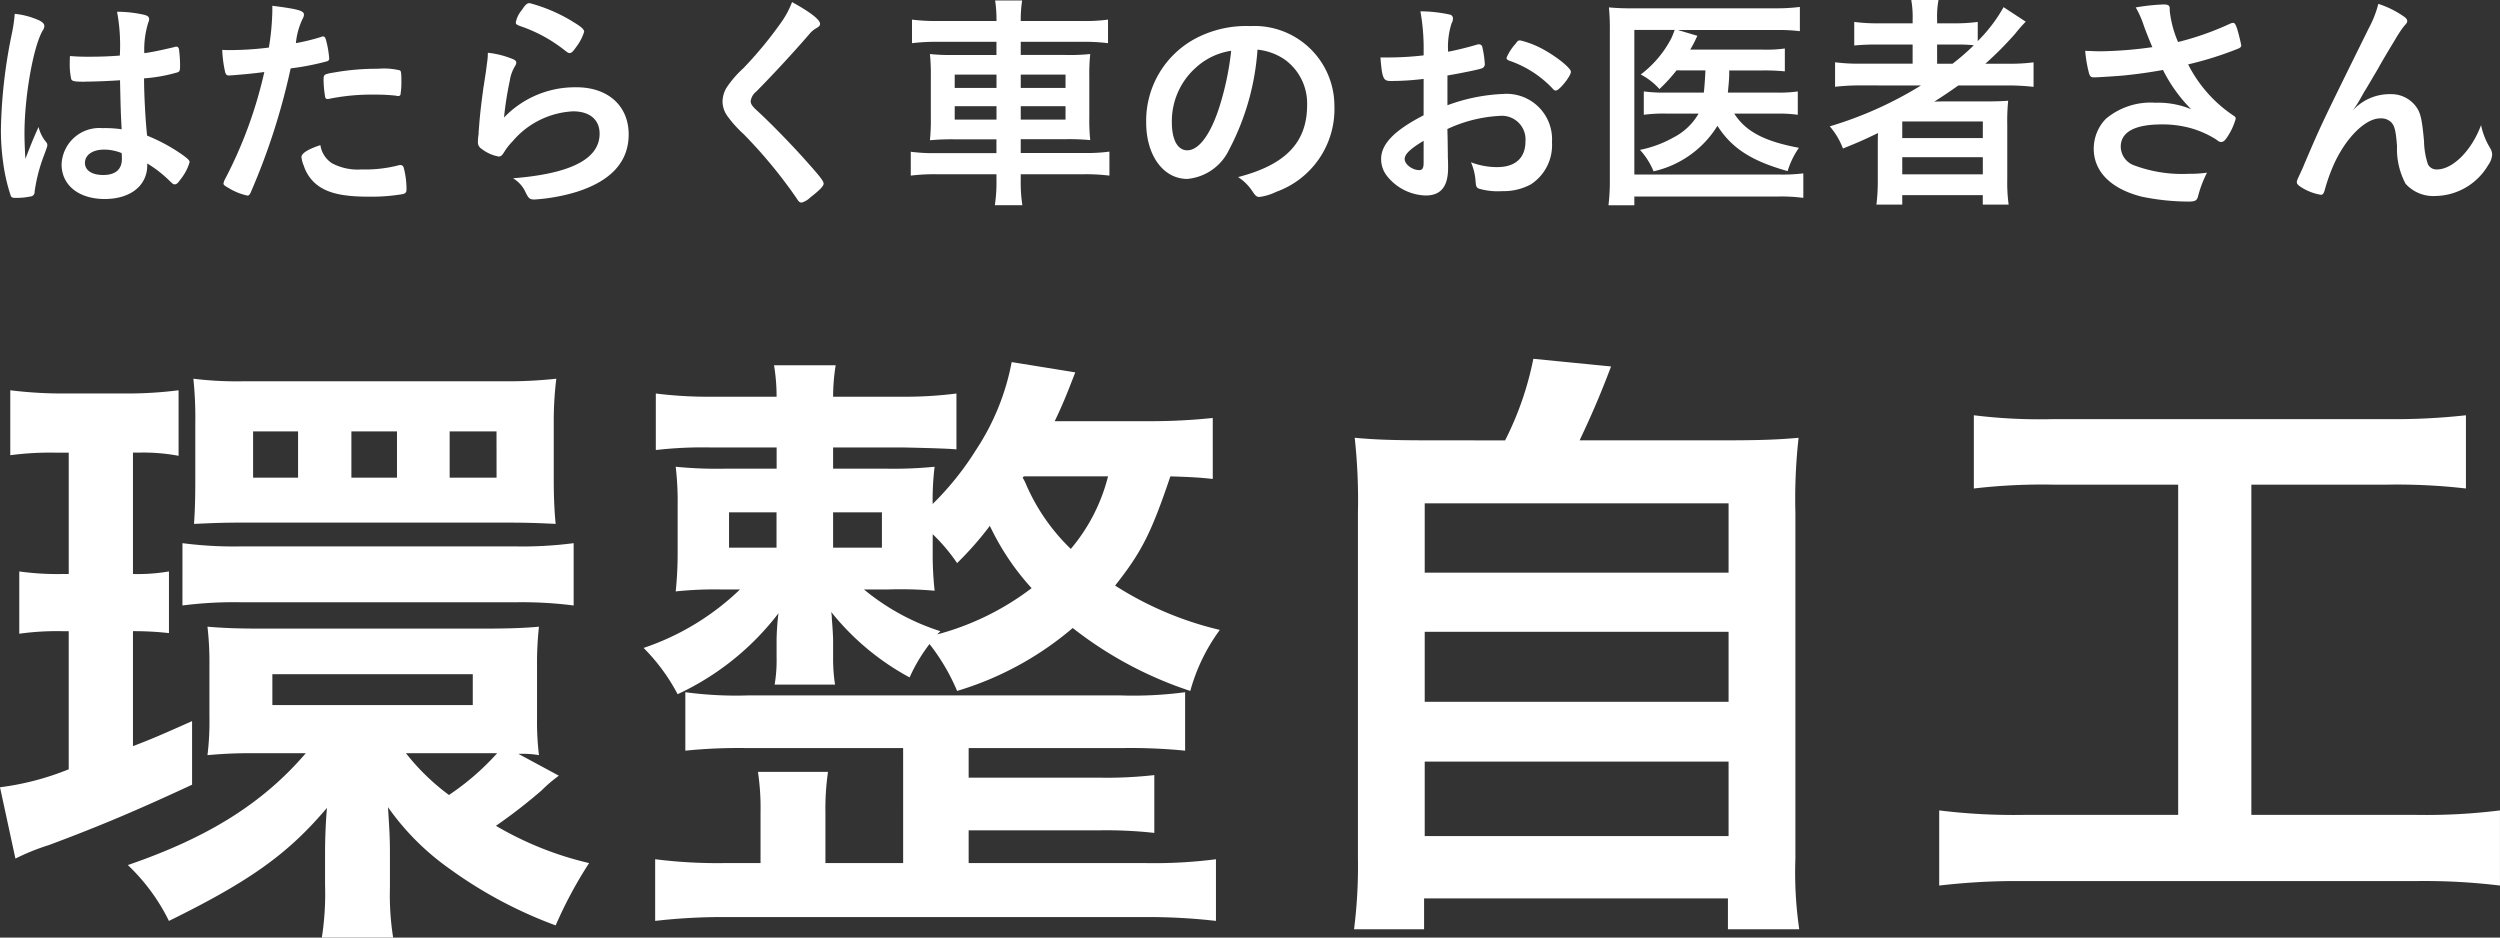 <svg xmlns="http://www.w3.org/2000/svg" width="163.201" height="61.207" viewBox="0 0 163.201 61.207"><rect x="0" y="0" width="163.201" height="61.207" fill="#333333" stroke="none"/><g transform="translate(18751.871 -5248.058)"><path d="M3.017,9.141a.258.258,0,0,1,.06.166c0,.092,0,.092-.256.784a10.646,10.646,0,0,0-.573,2.261.29.29,0,0,1-.271.317,4.432,4.432,0,0,1-1.01.09c-.151,0-.226-.03-.271-.121a11.536,11.536,0,0,1-.5-2.17A15.051,15.051,0,0,1,.048,8.253a33.348,33.348,0,0,1,.739-6.33A11.014,11.014,0,0,0,.952.747a5.064,5.064,0,0,1,1.614.437c.225.121.317.226.317.362a.528.528,0,0,1-.106.287c-.618,1.054-1.191,4.31-1.191,6.722,0,.362.015.934.06,1.658.362-.935.528-1.357.86-2.08a2.468,2.468,0,0,0,.513,1.009M5.55,5.178c-.725,0-.876-.03-.92-.2a4.713,4.713,0,0,1-.09-.964c0-.121,0-.241.015-.513.407.03.647.045,1.146.045.813,0,1.325-.015,2.109-.075A11.793,11.793,0,0,0,7.629.611a7.971,7.971,0,0,1,1.778.2c.226.06.317.136.317.287a.65.65,0,0,1-.06.226,5.967,5.967,0,0,0-.256,1.989c.557-.075,1.039-.181,1.944-.392a.325.325,0,0,1,.151-.03c.09,0,.134.045.166.151a8.035,8.035,0,0,1,.074,1.024c0,.378-.014.439-.166.5a10.381,10.381,0,0,1-2.185.392c0,1.041.09,2.758.2,3.739a11.512,11.512,0,0,1,2.261,1.22c.422.3.513.407.513.513a3.289,3.289,0,0,1-.587,1.115c-.181.256-.271.332-.377.332s-.106,0-.452-.332A7.831,7.831,0,0,0,9.6,10.513v.121c0,1.326-1.1,2.2-2.772,2.2-1.7,0-2.819-.9-2.819-2.261A2.468,2.468,0,0,1,6.679,8.207a7.5,7.5,0,0,1,1.25.075c-.06-1.176-.06-1.176-.106-3.2-.647.045-1.673.09-2.275.09M6.785,9.609c-.754,0-1.252.347-1.252.875,0,.483.467.783,1.191.783.8,0,1.221-.361,1.221-1.054,0-.211-.016-.377-.016-.377a3.037,3.037,0,0,0-1.145-.226" transform="translate(-18751.859 5248.215)" fill="#fff"/><path d="M12.238,4.836h-.09a.812.812,0,0,1-.166.015c-.136,0-.21-.06-.255-.256a7.851,7.851,0,0,1-.182-1.417c.211.015.377.015.483.015a20.707,20.707,0,0,0,2.562-.165A16.451,16.451,0,0,0,14.815.647V.3c1.748.225,2.08.33,2.065.6a.647.647,0,0,1-.09.256,4.7,4.7,0,0,0-.437,1.583A13.678,13.678,0,0,0,18,2.335a.2.2,0,0,1,.121-.03c.134,0,.165.06.285.588a6.933,6.933,0,0,1,.122.843c0,.106-.045.166-.182.2a17.107,17.107,0,0,1-2.335.452,43.108,43.108,0,0,1-2.579,8.032c-.075.2-.15.271-.24.271a3.837,3.837,0,0,1-1.237-.5c-.256-.136-.33-.211-.33-.287a.966.966,0,0,1,.119-.317,28.5,28.5,0,0,0,2.548-6.963c-.665.09-1.132.136-2.051.211m6.435,5.727a3.57,3.57,0,0,0,1.959.422,8.7,8.7,0,0,0,2.306-.241.89.89,0,0,1,.211-.045.216.216,0,0,1,.241.181,5.368,5.368,0,0,1,.181,1.4c0,.2-.06.271-.256.317a12.224,12.224,0,0,1-2.231.166c-1.884,0-2.938-.3-3.632-1.024a2.644,2.644,0,0,1-.588-1,1.938,1.938,0,0,1-.151-.558c0-.256.452-.527,1.237-.783a1.7,1.7,0,0,0,.723,1.16m4.235-4.386A12.391,12.391,0,0,0,21.446,6.1a13.83,13.83,0,0,0-2.909.271.257.257,0,0,1-.106.015.147.147,0,0,1-.165-.121,6.95,6.95,0,0,1-.106-1.161c0-.195.029-.285.151-.33a2.353,2.353,0,0,1,.466-.106,15.89,15.89,0,0,1,2.939-.256,4.426,4.426,0,0,1,1.431.106c.075.06.092.181.092.679a4.908,4.908,0,0,1-.062.919.15.15,0,0,1-.15.075.378.378,0,0,1-.122-.015" transform="translate(-18748.908 5248.135)" fill="#fff"/><path d="M31.262,5.653c2.065,0,3.407,1.221,3.407,3.075q0,2.667-3.39,3.752a12.173,12.173,0,0,1-2.76.5c-.317,0-.391-.075-.6-.513a2.037,2.037,0,0,0-.8-.873c3.784-.3,5.652-1.267,5.652-2.909,0-.92-.648-1.461-1.734-1.461a5.534,5.534,0,0,0-3.947,1.959,3.82,3.82,0,0,0-.544.692c-.136.226-.226.3-.361.3a2.578,2.578,0,0,1-1.116-.5.505.505,0,0,1-.241-.483,2.985,2.985,0,0,1,.045-.483,3.048,3.048,0,0,1,.016-.317c.074-.965.119-1.371.3-2.728.03-.166.03-.166.136-.875.015-.044.045-.33.121-.888a3.819,3.819,0,0,0,.029-.5,5.862,5.862,0,0,1,1.689.437c.121.06.181.136.166.226a.463.463,0,0,1-.075.2,2.513,2.513,0,0,0-.347.965,21.758,21.758,0,0,0-.377,2.4,6.4,6.4,0,0,1,4.733-1.974m-.271-4.3c.588.347.769.513.769.679a3.2,3.2,0,0,1-.5.965c-.241.346-.332.421-.452.421-.074,0-.119-.03-.3-.166a9.643,9.643,0,0,0-2.938-1.6c-.226-.09-.271-.121-.271-.241a1.79,1.79,0,0,1,.392-.8c.24-.362.346-.452.511-.452a10.509,10.509,0,0,1,2.789,1.19" transform="translate(-18745.5 5248.102)" fill="#fff"/><path d="M43.9,1.524c0,.136-.06.181-.317.332A1.51,1.51,0,0,0,43.2,2.2c-.935,1.084-2.276,2.546-3.467,3.752a.958.958,0,0,0-.362.633c0,.166.122.347.408.6.89.814,2.335,2.292,3.406,3.512.754.844.949,1.115.949,1.267s-.256.421-.873.9a1.344,1.344,0,0,1-.558.332c-.136,0-.2-.06-.347-.3a31.593,31.593,0,0,0-3.436-4.16A7.618,7.618,0,0,1,37.9,7.613,1.652,1.652,0,0,1,37.535,6.6a1.809,1.809,0,0,1,.271-.92,6.845,6.845,0,0,1,1.086-1.252,25.689,25.689,0,0,0,2.4-2.893A5.985,5.985,0,0,0,42.073.108C43.248.755,43.9,1.253,43.9,1.524" transform="translate(-18742.238 5248.086)" fill="#fff"/><path d="M52.908,1.29a8.637,8.637,0,0,0-.09-1.267h1.764A8.464,8.464,0,0,0,54.49,1.29v.075H58.5a11.263,11.263,0,0,0,1.688-.09V2.812a12.788,12.788,0,0,0-1.644-.09H54.49v.86h2.924a13.232,13.232,0,0,0,1.614-.06,12.247,12.247,0,0,0-.062,1.446V7.68a12.2,12.2,0,0,0,.062,1.461,14.345,14.345,0,0,0-1.629-.06H54.49v.9h4.131a10.8,10.8,0,0,0,1.658-.09v1.567a12.524,12.524,0,0,0-1.689-.089h-4.1v.376a9.871,9.871,0,0,0,.106,1.644H52.8a9.992,9.992,0,0,0,.106-1.644v-.376H49a12.362,12.362,0,0,0-1.688.089V9.9a11.043,11.043,0,0,0,1.673.09h3.919v-.9h-2.7a14.586,14.586,0,0,0-1.642.06,12.8,12.8,0,0,0,.059-1.461V5a13.087,13.087,0,0,0-.059-1.477,13.075,13.075,0,0,0,1.6.06h2.743v-.86H49.02a12.883,12.883,0,0,0-1.629.09V1.275a12.356,12.356,0,0,0,1.674.09h3.843ZM50.18,5.736h2.728V4.862H50.18Zm0,2.065h2.728V6.927H50.18Zm7.235-2.939H54.491v.873h2.923Zm0,2.066H54.491V7.8h2.923Z" transform="translate(-18739.727 5248.064)" fill="#fff"/><path d="M64.971,9.388a3.351,3.351,0,0,1-2.745,1.944c-1.567,0-2.683-1.538-2.683-3.677a6.082,6.082,0,0,1,3.271-5.517,7.089,7.089,0,0,1,3.526-.783A5.218,5.218,0,0,1,71.829,6.57a5.734,5.734,0,0,1-3.8,5.606,3.612,3.612,0,0,1-1.086.333c-.181,0-.255-.06-.452-.347a3.166,3.166,0,0,0-.949-.95c3.1-.8,4.506-2.261,4.506-4.7A3.529,3.529,0,0,0,68.587,3.54a3.824,3.824,0,0,0-1.778-.647,16.431,16.431,0,0,1-1.837,6.5M62.8,4.053a4.686,4.686,0,0,0-1.582,3.573c0,1.16.377,1.838,1.009,1.838.754,0,1.523-1.041,2.095-2.834a18.875,18.875,0,0,0,.769-3.662A4.353,4.353,0,0,0,62.8,4.053" transform="translate(-18736.59 5248.406)" fill="#fff"/><path d="M74.531,5a17.292,17.292,0,0,1-2.171.136c-.466,0-.543-.2-.648-1.537H72.3a19.66,19.66,0,0,0,2.232-.136V3.149A13.434,13.434,0,0,0,74.32.588,9.161,9.161,0,0,1,76.234.8a.25.25,0,0,1,.211.271.6.6,0,0,1-.09.3,5.113,5.113,0,0,0-.226,1.854c.5-.09,1.3-.287,1.9-.467a.294.294,0,0,1,.106-.015.215.215,0,0,1,.226.166,6.819,6.819,0,0,1,.165,1.131.289.289,0,0,1-.195.271c-.181.075-1.281.3-2.246.467V6.72a11.8,11.8,0,0,1,3.647-.738A2.967,2.967,0,0,1,82.91,9.132a3.054,3.054,0,0,1-1.387,2.758,3.766,3.766,0,0,1-1.854.437,4.458,4.458,0,0,1-1.537-.165c-.166-.092-.181-.137-.211-.5a3.719,3.719,0,0,0-.3-1.221,4.73,4.73,0,0,0,1.719.317c1.174,0,1.838-.6,1.838-1.673a1.544,1.544,0,0,0-1.644-1.674,9.2,9.2,0,0,0-3.451.86c0,.06,0,.06.015.648.014.994.014.994.014,1.205.016.271.016.543.016.679,0,1.22-.467,1.808-1.463,1.808a3.341,3.341,0,0,1-2.546-1.3,1.767,1.767,0,0,1-.362-1.086c0-.979.873-1.869,2.773-2.849Zm0,4.04c-.875.528-1.237.873-1.237,1.19,0,.347.5.724.95.724.21,0,.287-.136.287-.483Zm8.41-3.422a7.023,7.023,0,0,0-2.819-1.808q-.181-.068-.181-.181a3.155,3.155,0,0,1,.572-.9c.167-.225.182-.241.333-.241a6.039,6.039,0,0,1,1.116.392c.949.437,2.184,1.372,2.184,1.659,0,.271-.754,1.22-.979,1.22-.075,0-.137-.03-.226-.136" transform="translate(-18733.467 5248.209)" fill="#fff"/><path d="M88,4.5a10.582,10.582,0,0,1-1.116,1.22,4.3,4.3,0,0,0-1.22-.949,7.046,7.046,0,0,0,1.989-2.351,6.006,6.006,0,0,0,.225-.558H85.245V11.3h9.42a11.094,11.094,0,0,0,1.612-.075v1.6a10.858,10.858,0,0,0-1.6-.09H85.245v.573H83.557a13.07,13.07,0,0,0,.089-1.658V1.912A14.46,14.46,0,0,0,83.586.39a14.76,14.76,0,0,0,1.567.059h9.269A12.087,12.087,0,0,0,96.051.36V1.942a11.39,11.39,0,0,0-1.582-.075H88.092l1.267.377c-.045.106-.06.121-.121.256a6.328,6.328,0,0,1-.347.647h4.763a8.588,8.588,0,0,0,1.416-.075V4.565a13.635,13.635,0,0,0-1.416-.06H91.439v.332c-.015.376-.045.664-.09,1.115h3.179a8.751,8.751,0,0,0,1.387-.075V7.4a9.084,9.084,0,0,0-1.446-.075h-2.7c.739,1.16,1.959,1.808,4.22,2.231a5.45,5.45,0,0,0-.738,1.522C92.9,10.412,91.62,9.6,90.67,8.121A6.6,6.6,0,0,1,86.5,11.091a4.652,4.652,0,0,0-.888-1.4,7.367,7.367,0,0,0,2.169-.8,3.994,3.994,0,0,0,1.659-1.567H87.415a10.007,10.007,0,0,0-1.552.075V5.875a10.254,10.254,0,0,0,1.582.075h2.336c.045-.377.075-.86.106-1.446Z" transform="translate(-18730.426 5248.151)" fill="#fff"/><path d="M97.148,5.576a14.082,14.082,0,0,0-1.748.09v-1.6a12.315,12.315,0,0,0,1.763.09h3.3V2.908H98.279a14.951,14.951,0,0,0-1.627.062V1.431a11.371,11.371,0,0,0,1.686.09h2.126V1.265A6.311,6.311,0,0,0,100.374,0h1.778a6.047,6.047,0,0,0-.09,1.265v.256H103.1a10.819,10.819,0,0,0,1.614-.09V2.683A10.064,10.064,0,0,0,106.4.467l1.448.949a8.8,8.8,0,0,0-.665.754A22.188,22.188,0,0,1,105.21,4.16H106.7a11.915,11.915,0,0,0,1.658-.09v1.6a14.553,14.553,0,0,0-1.793-.09h-3.12c-.483.347-.934.648-1.567,1.056.317-.015.317-.015,1.175-.015h2.111c.707,0,1.1-.015,1.537-.045a13.171,13.171,0,0,0-.06,1.582v3.573a10.606,10.606,0,0,0,.09,1.627h-1.689v-.618H99.786v.618H98.1a12.717,12.717,0,0,0,.089-1.627V9.5c0-.241,0-.558.016-.814-.98.467-1.176.558-2.291,1.01a4.745,4.745,0,0,0-.86-1.448,24.787,24.787,0,0,0,5.953-2.668Zm2.638,3.437h5.26V7.928h-5.26Zm0,2.366h5.26V10.263h-5.26ZM103.07,4.16a15.229,15.229,0,0,0,1.387-1.205,9.334,9.334,0,0,0-1.205-.046h-1.191V4.16Z" transform="translate(-18727.477 5248.058)" fill="#fff"/><path d="M113.841.649a6.962,6.962,0,0,0,.543,2.035A18.856,18.856,0,0,0,117.8,1.478a.611.611,0,0,1,.181-.045c.151,0,.256.271.483,1.25.014.075.014.09.029.151a.107.107,0,0,1,.016.06c0,.106-.06.166-.211.226a22.517,22.517,0,0,1-3.256,1.025,8.778,8.778,0,0,0,2.985,3.36.213.213,0,0,1,.121.181,4.052,4.052,0,0,1-.588,1.252c-.136.195-.226.27-.362.27-.106,0-.136-.015-.332-.165a6.4,6.4,0,0,0-1.612-.724,6.845,6.845,0,0,0-1.929-.256c-1.778,0-2.683.5-2.683,1.461a1.315,1.315,0,0,0,.9,1.221,8.952,8.952,0,0,0,3.526.543,8.074,8.074,0,0,0,1.205-.075,7.606,7.606,0,0,0-.6,1.6c-.077.226-.2.287-.6.287a15.223,15.223,0,0,1-3.044-.317c-2.006-.5-3.15-1.629-3.15-3.135a2.806,2.806,0,0,1,.784-1.944,4.541,4.541,0,0,1,3.24-1.056,5.655,5.655,0,0,1,2.336.422,9.947,9.947,0,0,1-1.84-2.562c-.919.167-1.686.271-2.576.362-.528.046-1.688.121-1.914.121-.211,0-.273-.045-.347-.3a8.608,8.608,0,0,1-.241-1.431c.5.015.738.03,1.009.03a26.53,26.53,0,0,0,3.377-.271c-.136-.3-.392-.95-.543-1.356a6.264,6.264,0,0,0-.543-1.237,13.462,13.462,0,0,1,1.825-.195c.287,0,.392.074.392.255Z" transform="translate(-18724.07 5248.117)" fill="#fff"/><path d="M126.265,1c.181.121.255.211.255.317s-.015.121-.24.377a8.608,8.608,0,0,0-.543.828c-.754,1.252-.754,1.252-1.161,1.975-.422.707-.694,1.19-.844,1.416-.044.075-.044.075-.255.452a6.994,6.994,0,0,1-.528.813,3.251,3.251,0,0,1,2.5-1.084,2,2,0,0,1,1.627.784c.317.421.407.813.543,2.29a5.006,5.006,0,0,0,.256,1.508.621.621,0,0,0,.588.332c1.039,0,2.276-1.252,2.878-2.894a4.731,4.731,0,0,0,.588,1.492.815.815,0,0,1,.136.452,1.312,1.312,0,0,1-.256.664,4.068,4.068,0,0,1-3.436,2.019,2.43,2.43,0,0,1-1.96-.8,4.811,4.811,0,0,1-.557-2.458c-.075-.964-.151-1.3-.362-1.537a.946.946,0,0,0-.739-.271c-.994,0-2.306,1.342-3.074,3.12a11.8,11.8,0,0,0-.543,1.552c-.06.226-.137.317-.243.317a3.4,3.4,0,0,1-1.43-.588c-.106-.09-.151-.151-.151-.24s.03-.152.225-.574c.121-.27.166-.346.271-.617,1.116-2.608,1.116-2.608,4.206-8.862A6.984,6.984,0,0,0,124.636.2a6.251,6.251,0,0,1,1.629.8" transform="translate(-18721.248 5248.111)" fill="#fff"/><path d="M3.607,24.5a19.827,19.827,0,0,0-2.936.167V20.428a27.412,27.412,0,0,0,3.522.21H8.136a26.439,26.439,0,0,0,3.522-.21v4.278a12.441,12.441,0,0,0-2.517-.21H8.68v7.926a12,12,0,0,0,2.349-.167V36.28a20.266,20.266,0,0,0-2.349-.126v7.507c1.3-.5,1.887-.755,3.859-1.636v4.152C8.932,47.855,6.458,48.9,3.187,50.119A14.552,14.552,0,0,0,1.007,51L0,46.344A17.823,17.823,0,0,0,4.486,45.17V36.154H4.025a17.823,17.823,0,0,0-2.767.167V32.255a17.952,17.952,0,0,0,2.853.167h.376V24.5ZM36.483,45.589a9.21,9.21,0,0,0-1.131.965,34.931,34.931,0,0,1-2.977,2.306,21.677,21.677,0,0,0,6.081,2.433,27.881,27.881,0,0,0-2.182,4.068,28.6,28.6,0,0,1-6.92-3.691,16.646,16.646,0,0,1-4.025-4.025c.084,1.384.126,1.929.126,3.018v2.223a17.691,17.691,0,0,0,.21,3.271H21.01a18.586,18.586,0,0,0,.21-3.438V50.5c0-.671.041-1.887.124-2.81-2.557,3.02-5.032,4.78-10.316,7.38a12.785,12.785,0,0,0-2.683-3.648c5.243-1.8,8.805-4.026,11.616-7.3H16.731a29.748,29.748,0,0,0-3.187.126,17.844,17.844,0,0,0,.127-2.515V38.377a20.029,20.029,0,0,0-.127-2.516c.924.083,1.973.126,3.4.126H31.577c1.636,0,2.768-.043,3.607-.126a21.549,21.549,0,0,0-.126,2.516v3.481a17.9,17.9,0,0,0,.126,2.389,6.426,6.426,0,0,0-1.341-.083ZM11.911,30.409a25.839,25.839,0,0,0,3.9.21H33.59a25.6,25.6,0,0,0,3.858-.21v4.068a26.564,26.564,0,0,0-3.815-.209H15.768a26.109,26.109,0,0,0-3.858.209Zm.838-7.841a24.273,24.273,0,0,0-.126-2.894,23.179,23.179,0,0,0,3.187.168H33.045a29.507,29.507,0,0,0,3.271-.168,22.586,22.586,0,0,0-.167,2.851v3.816c0,.965.041,2.013.126,2.81-.839-.041-1.678-.084-3.145-.084H15.81c-1.426,0-2.18.043-3.145.084.041-.628.084-1.3.084-2.851Zm6.709.545H16.522v3.02h2.936ZM17.78,40.977H30.863V38.964H17.78Zm8.136-17.865H22.939v3.02h2.977ZM26.5,44.121a14.57,14.57,0,0,0,2.809,2.727,16.7,16.7,0,0,0,3.145-2.727H26.5Zm5.913-21.009H29.354v3.02h3.062Z" transform="translate(-18751.871 5253.107)" fill="#fff"/><path d="M70.59,26.439c-.757-.084-1.342-.126-2.768-.168C66.564,30,65.934,31.219,64.215,33.4a22.055,22.055,0,0,0,6.835,2.894,12.164,12.164,0,0,0-1.928,3.984,25.114,25.114,0,0,1-7.674-4.109A20.775,20.775,0,0,1,53.9,40.277a13.376,13.376,0,0,0-1.8-3.061,10.639,10.639,0,0,0-1.3,2.18A16.68,16.68,0,0,1,45.68,35.12a2.216,2.216,0,0,1,.043.461c.041.46.083,1.132.083,1.425V38.1a10.814,10.814,0,0,0,.126,1.762H41.989a9.357,9.357,0,0,0,.127-1.762V37.006a15.241,15.241,0,0,1,.124-1.8,17.627,17.627,0,0,1-6.584,5.284,12.5,12.5,0,0,0-2.222-3.02,16.76,16.76,0,0,0,6.29-3.815H38.592a24.385,24.385,0,0,0-3.061.126,24.739,24.739,0,0,0,.126-2.643V28.2a19.672,19.672,0,0,0-.126-2.557,27.353,27.353,0,0,0,3.188.126h3.4V24.384H37.837a26.832,26.832,0,0,0-3.605.167V20.861a27.371,27.371,0,0,0,3.648.21h4.236a12.283,12.283,0,0,0-.168-2.055h4.026a12.867,12.867,0,0,0-.168,2.055h4.53a26.208,26.208,0,0,0,3.521-.21V24.51c-.377-.043-1.509-.084-3.438-.126H45.805v1.384h3.439a26.857,26.857,0,0,0,3.187-.126,17.964,17.964,0,0,0-.126,2.432,19.3,19.3,0,0,0,2.851-3.564,15.612,15.612,0,0,0,2.307-5.7l4.151.671c-.63,1.636-.881,2.223-1.342,3.187h6.374a38.317,38.317,0,0,0,3.943-.21ZM50.377,44.009H40.228a34.185,34.185,0,0,0-4.069.168V40.361a24.808,24.808,0,0,0,4.069.21H64.592a25.592,25.592,0,0,0,4.193-.21v3.816a36.082,36.082,0,0,0-4.193-.168H54.654v1.929h8.472a27.166,27.166,0,0,0,3.648-.167v3.774a28.8,28.8,0,0,0-3.648-.167H54.654v2.138H66.228a31.632,31.632,0,0,0,4.57-.251V55.29a38.928,38.928,0,0,0-4.529-.251H38.719a38.434,38.434,0,0,0-4.53.251V51.264a32.239,32.239,0,0,0,4.53.251h2.349V48.244a16.021,16.021,0,0,0-.168-2.683h4.572a16.863,16.863,0,0,0-.168,2.683v3.271h5.074ZM39.012,30.925h3.1V28.619h-3.1Zm6.793,0h3.187V28.619H45.805ZM52.6,36.588a17.644,17.644,0,0,0,6.164-3.02A16.443,16.443,0,0,1,56.038,29.5,21.52,21.52,0,0,1,53.9,31.932a11.71,11.71,0,0,0-1.593-1.886v1.09a21.829,21.829,0,0,0,.126,2.6,25.023,25.023,0,0,0-3.02-.083H47.819a14.944,14.944,0,0,0,4.991,2.726Zm5.577-10.233a2.818,2.818,0,0,1,.251.5,13.064,13.064,0,0,0,2.894,4.152,11.786,11.786,0,0,0,2.432-4.739H58.26Z" transform="translate(-18743.291 5252.885)" fill="#fff"/><path d="M80.2,23.965a20.546,20.546,0,0,0,1.844-5.326l5.074.5c-.713,1.887-1.3,3.23-2.053,4.823H94.37c2.349,0,3.607-.041,4.99-.167a35.912,35.912,0,0,0-.209,4.906V51.265a25.7,25.7,0,0,0,.251,4.612H94.747V53.864H74.912v2.013H70.34a32.535,32.535,0,0,0,.253-4.655V28.7a37.411,37.411,0,0,0-.21-4.906c1.341.126,2.6.167,4.906.167ZM74.953,32.6H94.789V28.074H74.953Zm0,8.43H94.789V36.461H74.953Zm0,8.765H94.789V44.933H74.953Z" transform="translate(-18733.818 5252.842)" fill="#fff"/><path d="M108.2,26.1a38.5,38.5,0,0,0-5.2.251v-4.78a35.129,35.129,0,0,0,5.243.251h21.681a42.505,42.505,0,0,0,5.2-.251v4.78a38.925,38.925,0,0,0-5.159-.251h-8.848V47.659h10.82a38.682,38.682,0,0,0,5.409-.293v4.906a40.567,40.567,0,0,0-5.451-.293H106.19a43.155,43.155,0,0,0-5.451.293V47.366a39.624,39.624,0,0,0,5.494.293h10.106V26.1Z" transform="translate(-18726.018 5253.596)" fill="#fff"/></g></svg>
